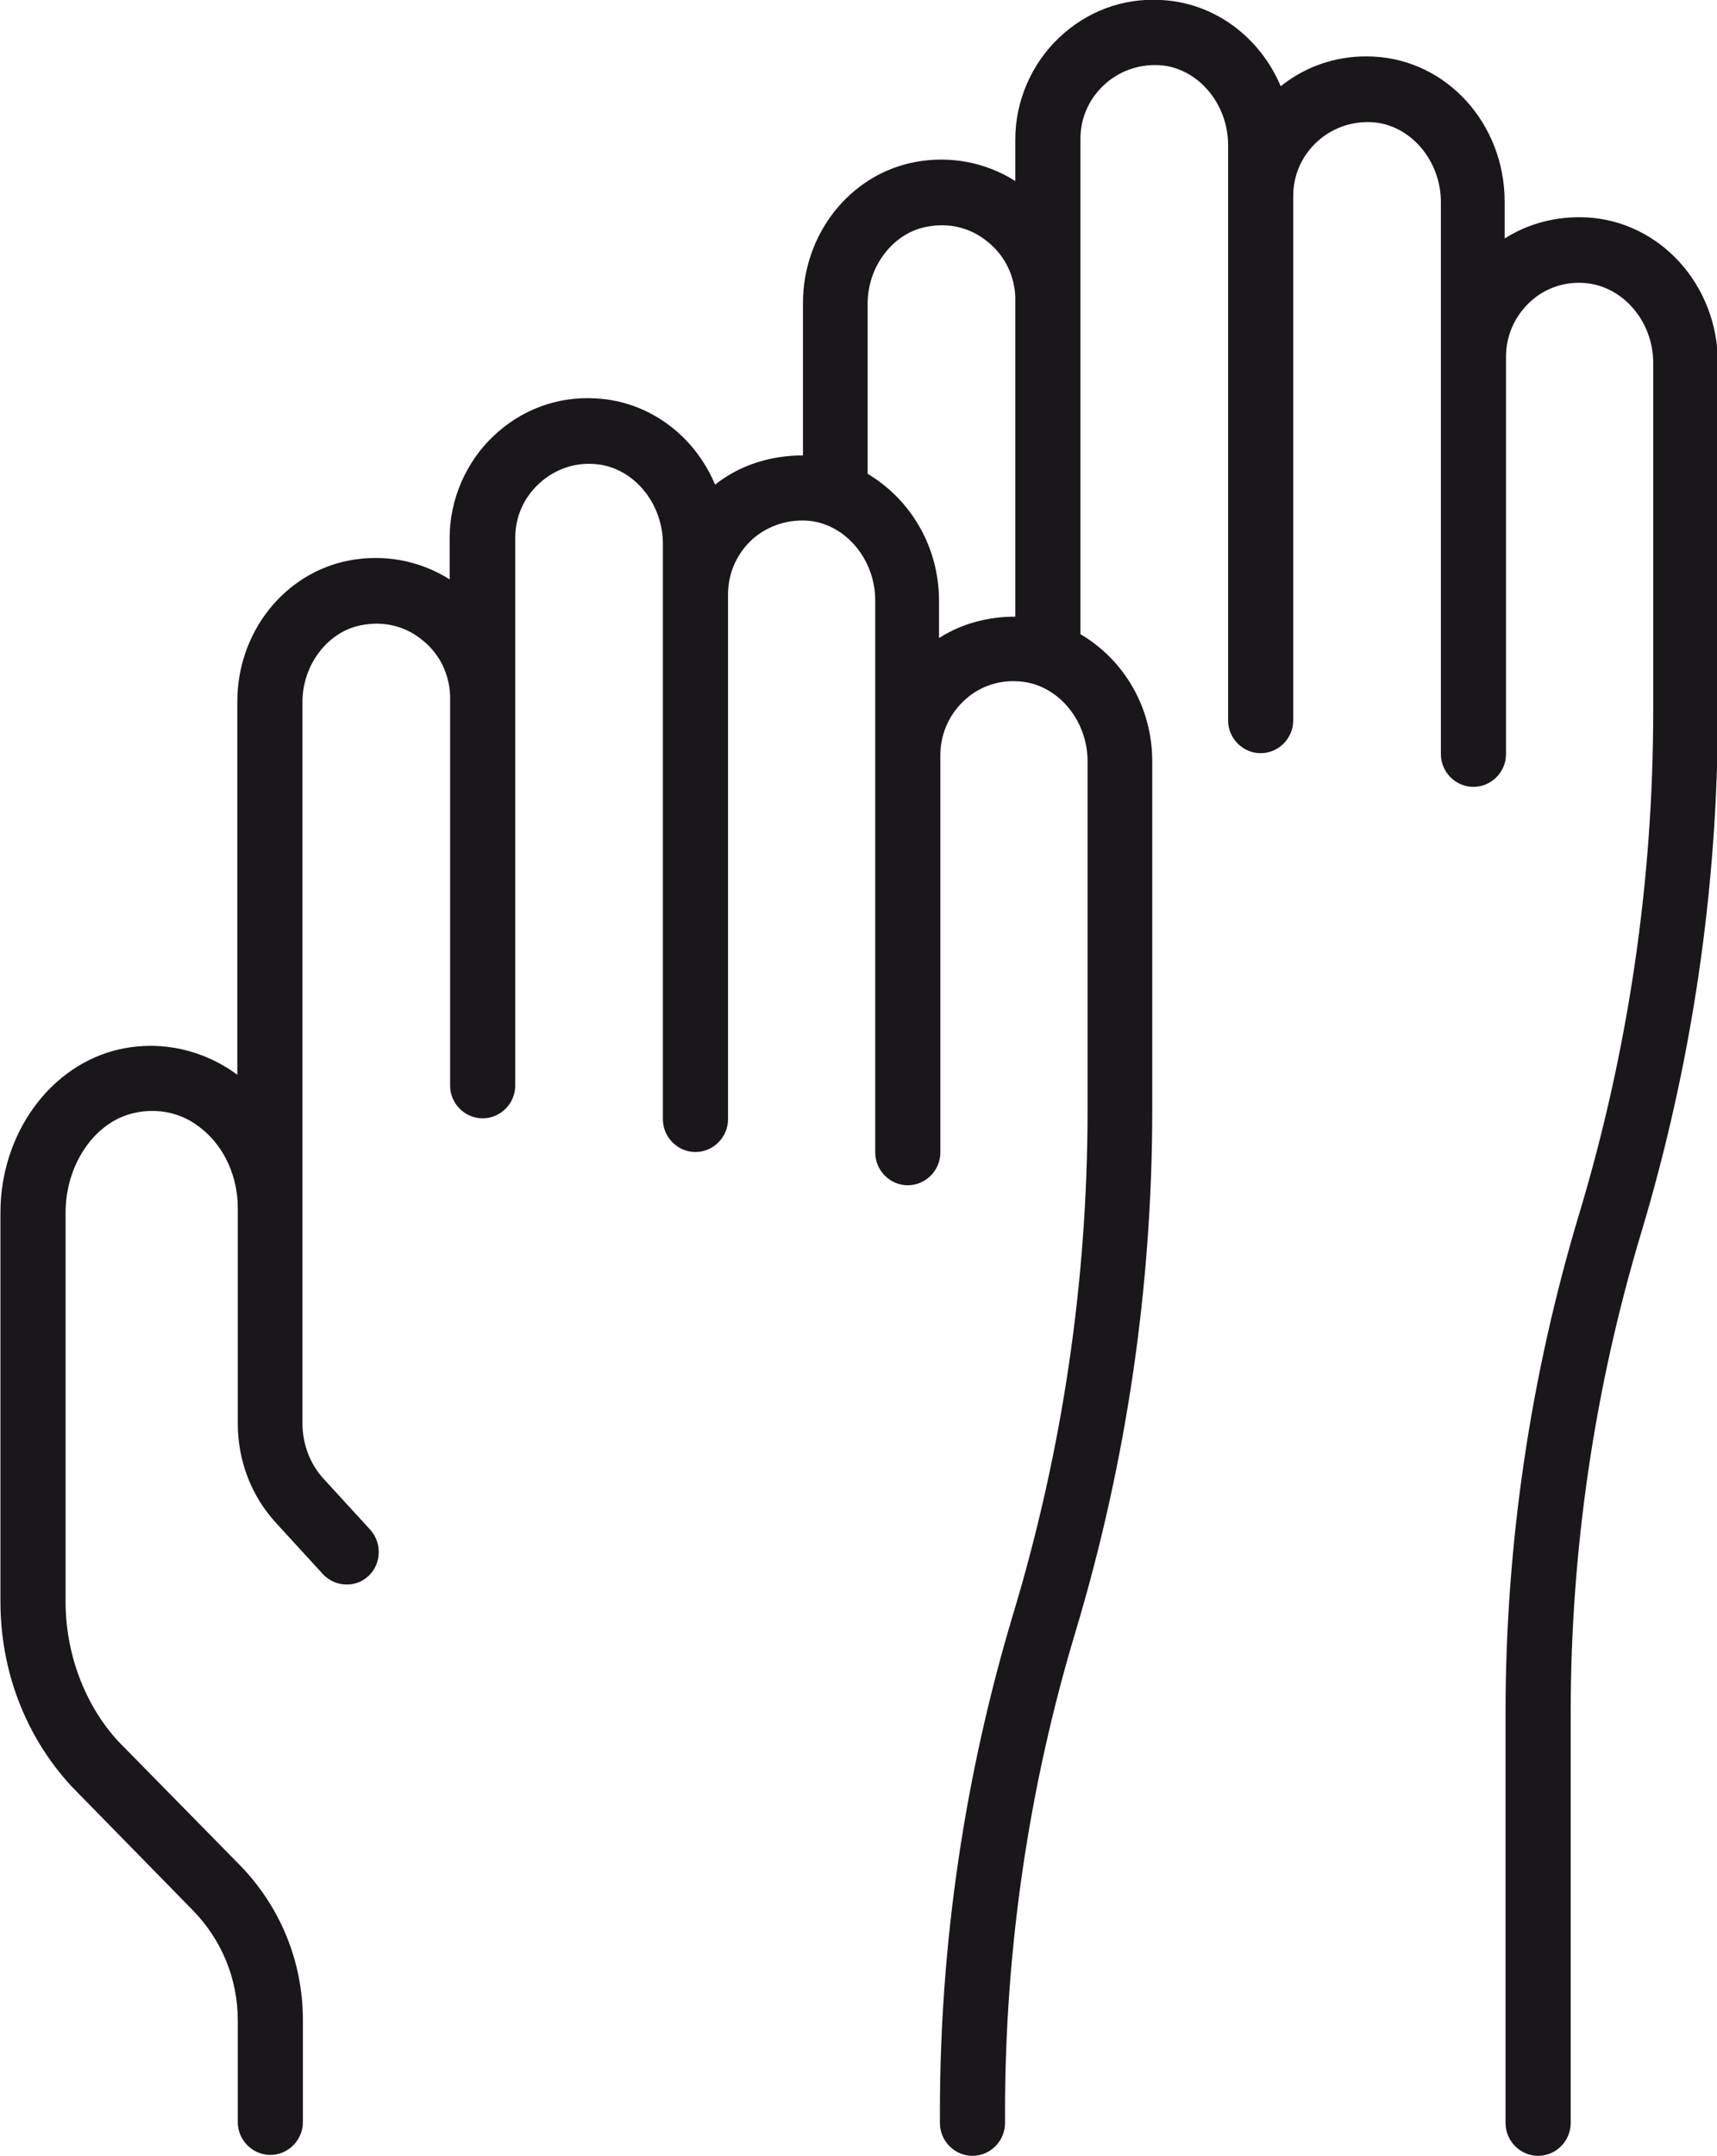 <svg xmlns="http://www.w3.org/2000/svg" width="98" height="123" viewBox="0 0 98 123" fill="none"><g clip-path="url(#clip0_1461_1891)"><path d="M90.514 12.403C88.859 12.326 87.255 12.736 85.88 13.607V11.506C85.88 7.073 82.596 3.434 78.395 3.229C76.46 3.126 74.601 3.716 73.099 4.92C71.928 2.153 69.356 0.154 66.275 0C64.06 -0.128 61.998 0.666 60.419 2.178C58.866 3.665 57.95 5.766 57.95 7.944V10.327C56.244 9.251 54.207 8.866 52.195 9.251C48.504 9.968 45.83 13.351 45.83 17.297V25.984C43.997 25.984 42.24 26.522 40.814 27.65C39.643 24.857 37.046 22.883 33.991 22.73C31.776 22.602 29.713 23.396 28.135 24.908C26.581 26.394 25.665 28.521 25.665 30.673V33.056C23.959 31.98 21.922 31.596 19.911 31.98C16.219 32.698 13.545 36.08 13.545 40.026V61.321C11.61 59.886 9.191 59.348 6.849 59.86C2.903 60.731 0.025 64.652 0.025 69.188V91.379C0.025 95.325 1.451 99.067 4.074 101.911L10.999 108.983C12.654 110.675 13.571 112.904 13.571 115.261V121.078C13.571 122.103 14.411 122.949 15.43 122.949C16.448 122.949 17.288 122.103 17.288 121.078V115.261C17.288 111.905 15.99 108.753 13.647 106.37L6.747 99.348C4.838 97.273 3.743 94.352 3.743 91.379V69.188C3.743 66.42 5.423 63.986 7.664 63.499C9.039 63.191 10.439 63.499 11.534 64.421C12.807 65.447 13.571 67.138 13.571 68.906V81.206C13.571 83.333 14.335 85.332 15.735 86.869L18.434 89.816C18.79 90.2 19.3 90.405 19.783 90.405C20.242 90.405 20.674 90.251 21.031 89.918C21.769 89.227 21.82 88.048 21.133 87.279L18.434 84.332C17.695 83.512 17.263 82.385 17.263 81.206V68.931V40.052C17.263 37.925 18.714 36.029 20.623 35.67C21.897 35.414 23.17 35.721 24.163 36.567C25.105 37.336 25.639 38.463 25.69 39.668V39.822V61.936C25.69 62.961 26.53 63.806 27.549 63.806C28.567 63.806 29.408 62.961 29.408 61.936V39.822V30.699C29.408 29.52 29.866 28.444 30.732 27.624C31.572 26.83 32.692 26.394 33.863 26.471C36.053 26.573 37.835 28.623 37.835 31.032V63.858C37.835 64.883 38.675 65.728 39.694 65.728C40.712 65.728 41.553 64.883 41.553 63.858V33.928C41.553 32.749 42.011 31.673 42.851 30.853C43.691 30.058 44.837 29.648 45.983 29.7C48.172 29.802 49.955 31.852 49.955 34.261V43.102V65.754C49.955 66.779 50.795 67.625 51.813 67.625C52.832 67.625 53.672 66.779 53.672 65.754V43.127C53.672 43.127 53.672 43.127 53.672 43.102C53.672 41.923 54.13 40.846 54.971 40.026C55.811 39.206 56.931 38.797 58.102 38.873C60.292 38.976 62.074 41.026 62.074 43.435V63.32C62.074 73.057 60.648 82.718 57.848 92.02C55.072 101.245 53.647 110.828 53.647 120.489V121.13C53.647 122.155 54.487 123 55.505 123C56.524 123 57.364 122.155 57.364 121.13V120.489C57.364 111.213 58.713 101.988 61.387 93.096C64.289 83.435 65.766 73.416 65.766 63.32V43.435C65.766 40.308 64.111 37.618 61.667 36.183V17.067V7.944C61.667 6.765 62.125 5.689 62.991 4.869C63.831 4.075 64.951 3.665 66.123 3.716C68.312 3.818 70.095 5.868 70.095 8.277V41.103C70.095 42.128 70.935 42.973 71.953 42.973C72.972 42.973 73.812 42.128 73.812 41.103V11.198C73.812 10.02 74.27 8.943 75.136 8.123C75.976 7.329 77.096 6.919 78.268 6.97C80.457 7.073 82.24 9.123 82.24 11.531V20.372V43.025C82.24 44.05 83.08 44.895 84.098 44.895C85.117 44.895 85.957 44.05 85.957 43.025V20.398C85.957 20.398 85.957 20.398 85.957 20.372C85.957 19.193 86.415 18.117 87.255 17.297C88.096 16.477 89.216 16.067 90.387 16.144C92.577 16.272 94.359 18.297 94.359 20.705V40.565C94.359 50.302 92.933 59.963 90.132 69.265C87.357 78.49 85.931 88.073 85.931 97.734V121.13C85.931 122.155 86.772 123 87.79 123C88.808 123 89.649 122.155 89.649 121.13V97.734C89.649 88.458 90.998 79.233 93.672 70.341C96.574 60.68 98.051 50.661 98.051 40.565V20.705C98.051 16.272 94.766 12.633 90.565 12.403H90.514ZM53.596 36.388V34.286C53.596 31.16 51.941 28.47 49.522 27.035V17.323C49.522 15.196 50.973 13.3 52.883 12.941C54.181 12.685 55.429 12.992 56.422 13.838C57.364 14.607 57.899 15.734 57.95 16.938V17.092V35.183C56.397 35.183 54.92 35.568 53.621 36.388H53.596Z" fill="#1A171B"></path></g><defs><clipPath id="clip0_1461_1891"><rect width="98" height="123" fill="white"></rect></clipPath></defs></svg>